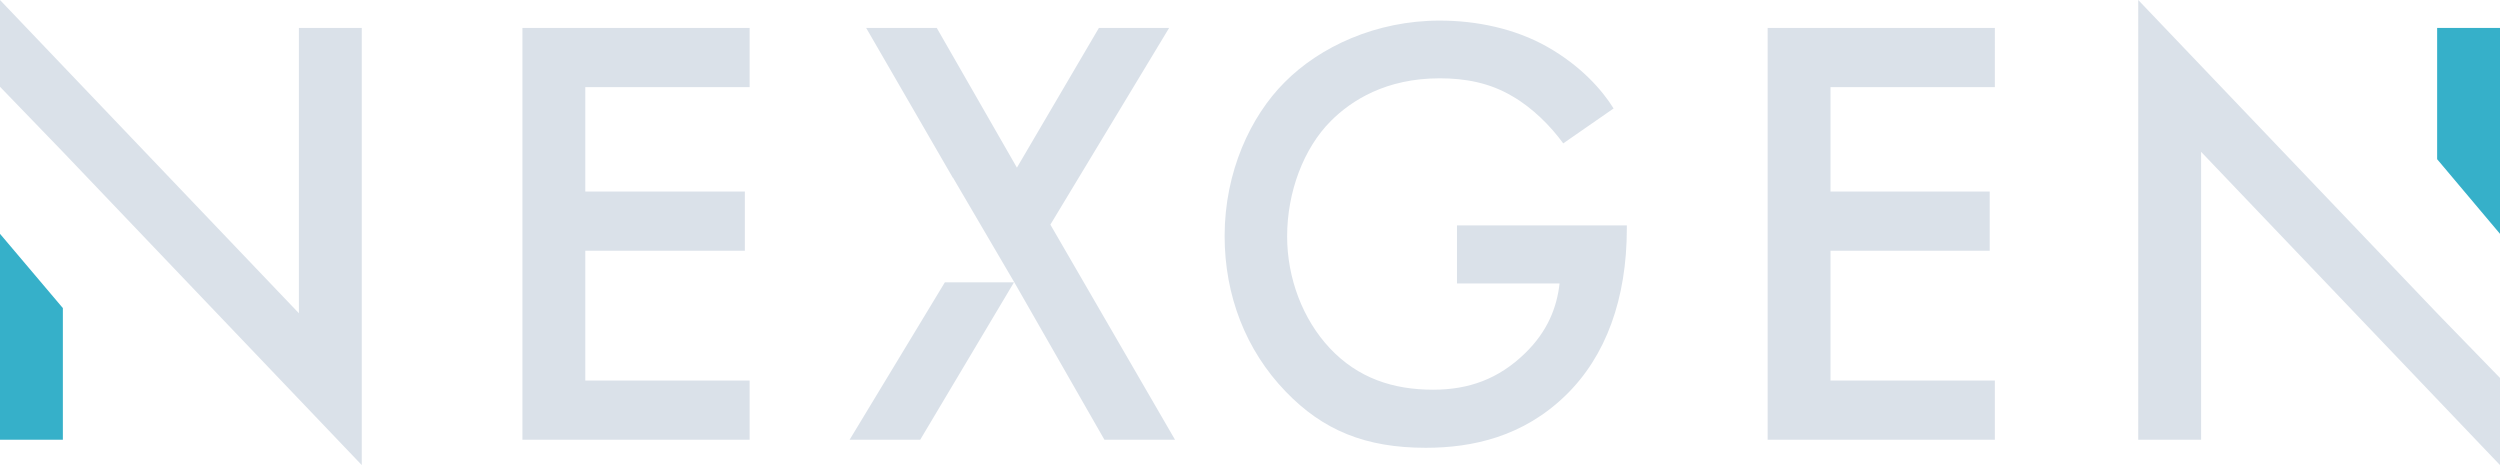 <?xml version="1.0" encoding="UTF-8"?>
<svg xmlns="http://www.w3.org/2000/svg" version="1.1" id="Layer_1" x="0" y="0" viewBox="0 0 680 126.5" style="enable-background:new 0 0 680 126.5" xml:space="preserve">
  <path d="M0 119.6h17.1V83.8L0 63.6zm680-112h-17.1v35.7L680 63.6z" style="fill:#36b0c9"></path>
  <path d="M98.4 126.5V7.6H81.3v77.6L0 0v23.6l17.1 17.7zM203.9 23.7h-44.7v28.4h43.4v16.1h-43.4v35.3h44.7v16.1h-61.8V7.6h61.8zm81.8 37.4L318 7.6h-19.1l-22.3 38-21.8-38h-19.2l23.6 40.8v-.1l16.7 28.5 24.5 42.8h19.2l-33.9-58.5zm-54.6 58.5h19.2l25.5-42.8H257l-25.9 42.8zm165.2-58.3h46.2v.8c0 19.2-5.7 34.8-16.6 45.4-11.6 11.3-25.4 14.3-38.1 14.3-16.3 0-27.9-4.7-38.1-15.3-10.9-11.3-16.6-26.2-16.6-42.3 0-17.5 7.1-32.6 16.3-41.8 9.6-9.7 24.9-16.8 42.2-16.8 10.1 0 20.5 2.2 29.2 7.1 9.2 5.2 15 11.8 18.1 16.8L425.2 39c-3.4-4.7-8.4-9.7-13.8-12.8-6.2-3.7-12.9-4.9-19.8-4.9-14.6 0-24 6-29.6 11.6-7.4 7.4-11.9 19.3-11.9 31.4 0 11.3 4.2 22.5 11.6 30.4 7.7 8.2 17.3 11.3 28.1 11.3 9.7 0 17.8-2.9 25-9.9 6.2-6 8.7-12.6 9.4-19h-27.9V61.3zm146.3-37.6h-44.7v28.4h43.3v16.1h-43.3v35.3h44.7v16.1h-61.8V7.6h61.8zm120.3 61.5L581.6 0v119.6h17.1V41.3l81.3 85.2v-23.7z" style="fill:#dae1e9"></path>
</svg>
